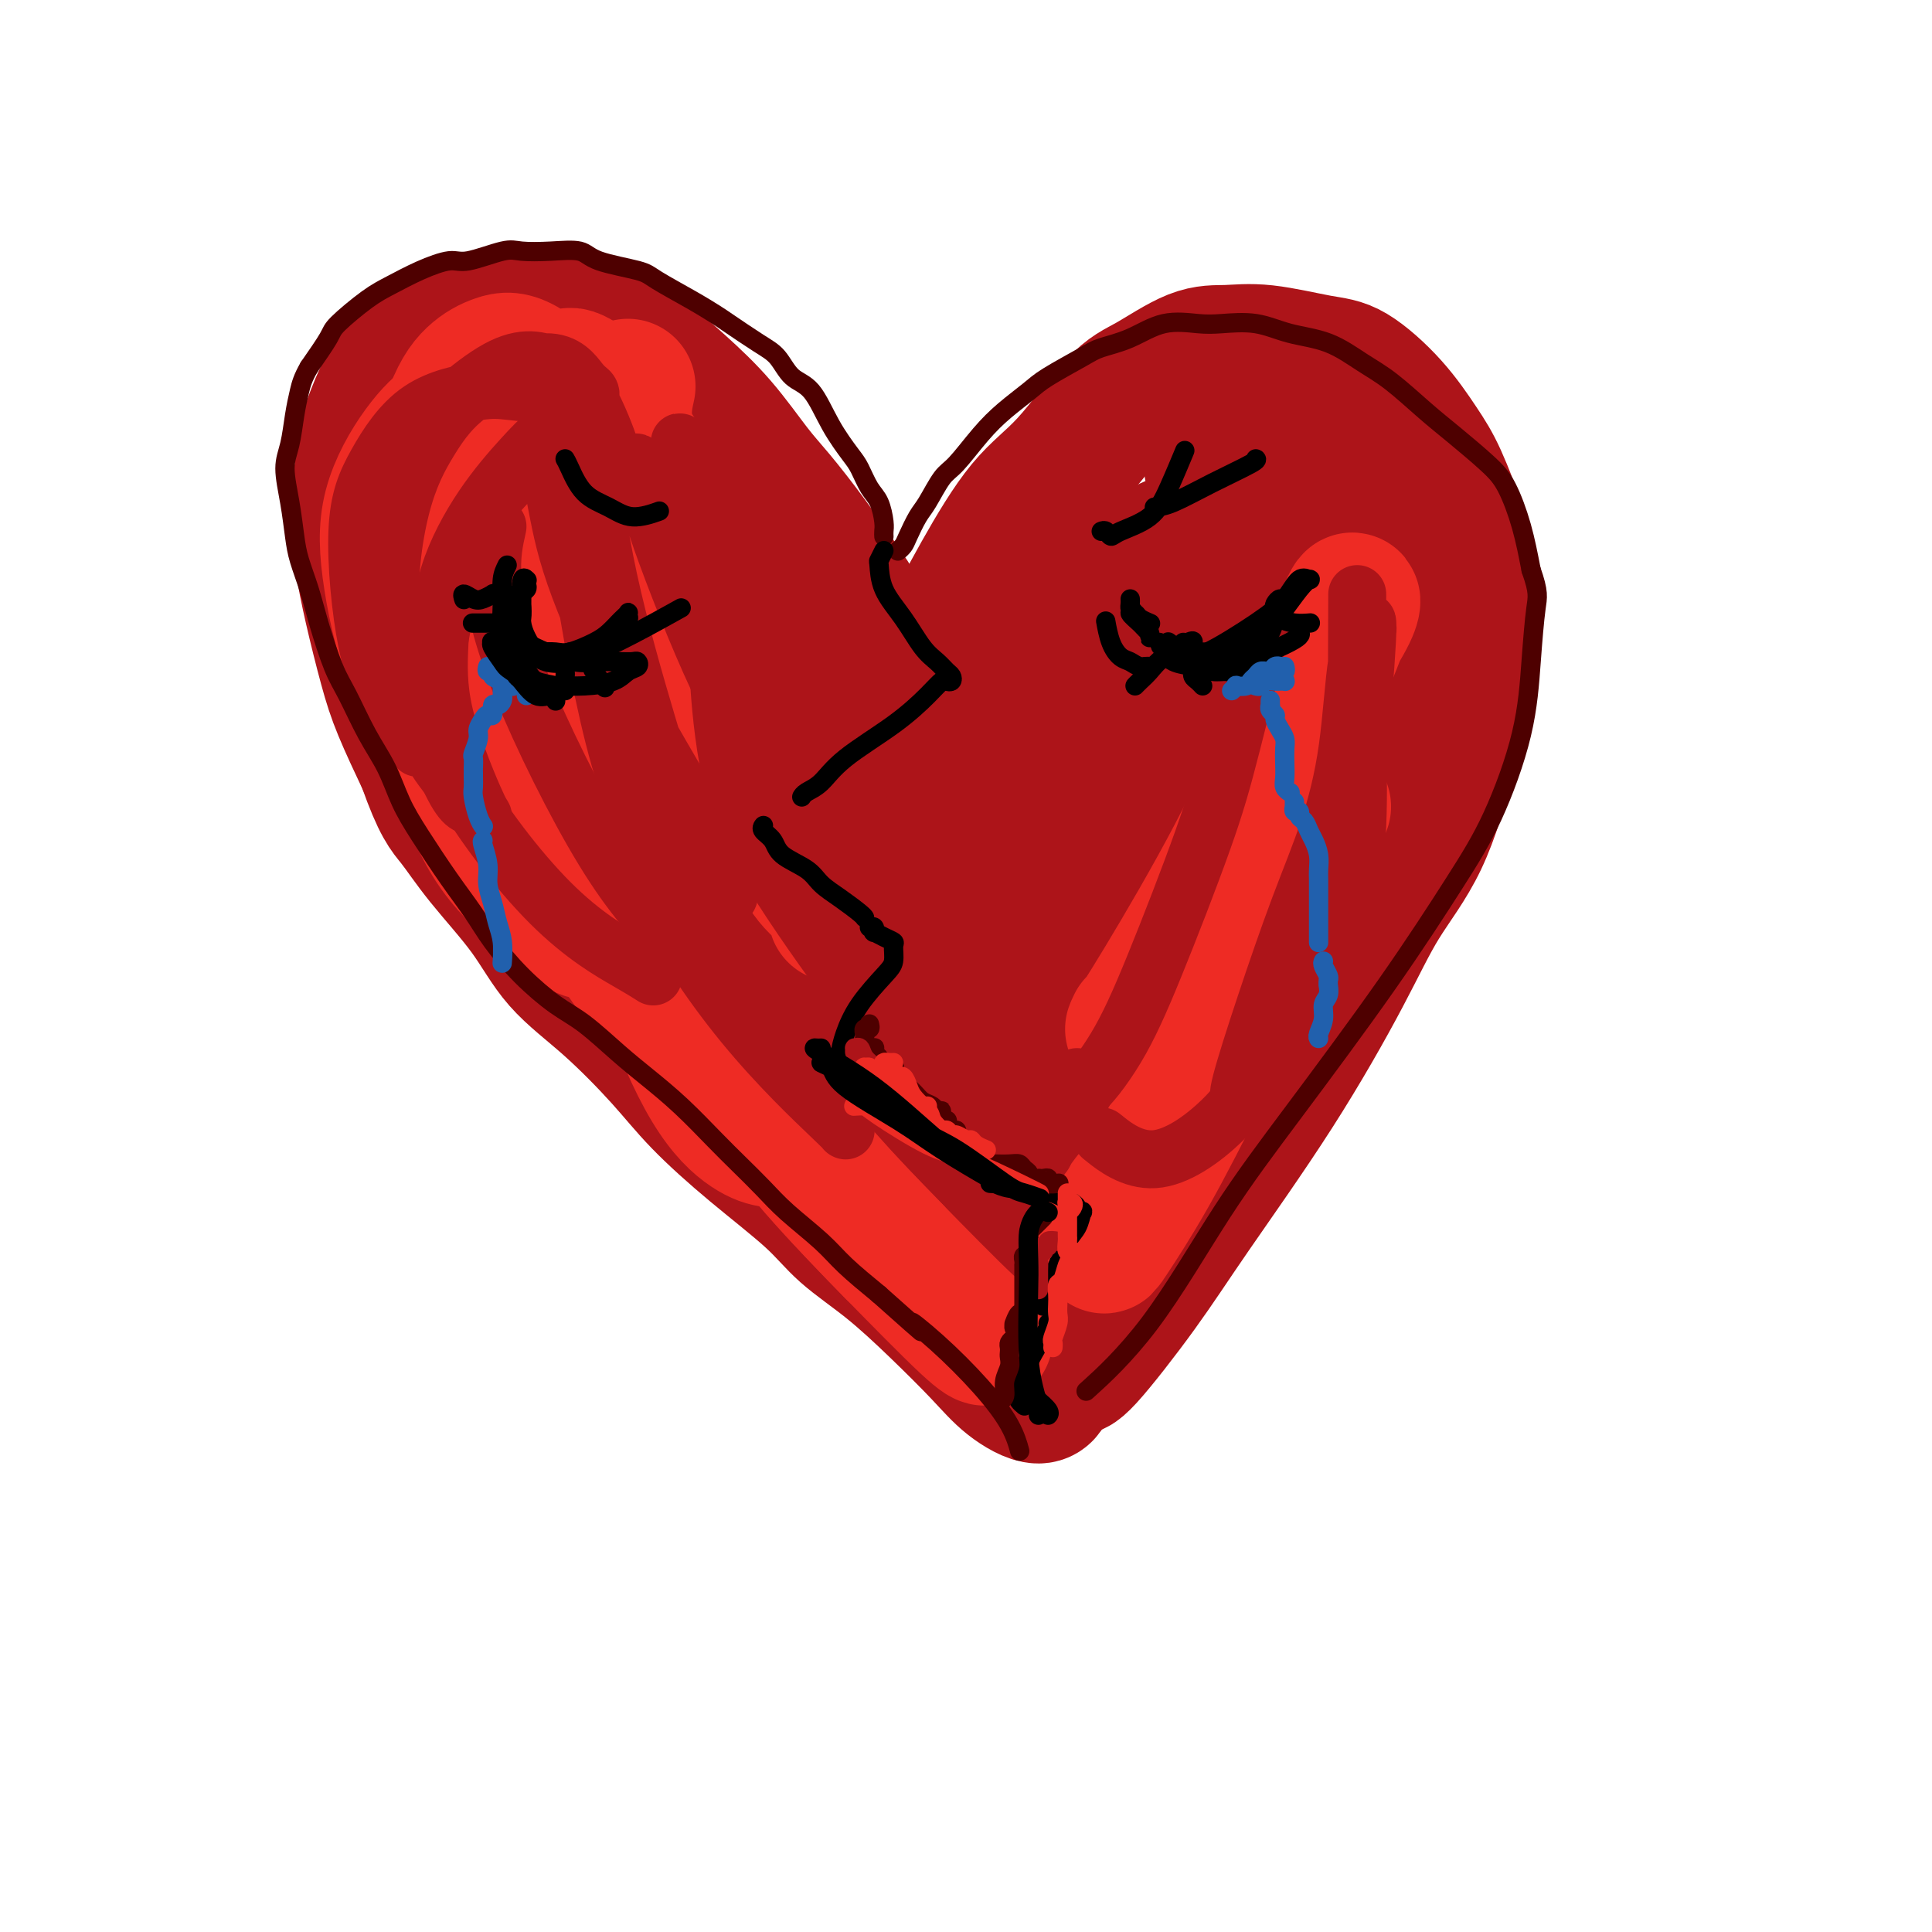 <svg viewBox='0 0 400 400' version='1.1' xmlns='http://www.w3.org/2000/svg' xmlns:xlink='http://www.w3.org/1999/xlink'><g fill='none' stroke='#AD1419' stroke-width='4' stroke-linecap='round' stroke-linejoin='round'><path d='M136,198c-0.517,0.015 -1.033,0.029 -2,-1c-0.967,-1.029 -2.384,-3.102 -5,-7c-2.616,-3.898 -6.429,-9.622 -9,-16c-2.571,-6.378 -3.899,-13.411 -5,-17c-1.101,-3.589 -1.976,-3.733 -2,-5c-0.024,-1.267 0.801,-3.656 2,-5c1.199,-1.344 2.770,-1.642 6,0c3.230,1.642 8.119,5.225 12,9c3.881,3.775 6.753,7.744 12,14c5.247,6.256 12.870,14.801 19,22c6.130,7.199 10.766,13.054 13,16c2.234,2.946 2.067,2.985 2,3c-0.067,0.015 -0.033,0.008 0,0'/><path d='M181,219c-3.455,-0.142 -6.910,-0.284 -13,-3c-6.090,-2.716 -14.816,-8.006 -21,-12c-6.184,-3.994 -9.826,-6.691 -15,-12c-5.174,-5.309 -11.881,-13.229 -16,-20c-4.119,-6.771 -5.650,-12.393 -7,-17c-1.350,-4.607 -2.518,-8.199 -3,-11c-0.482,-2.801 -0.276,-4.811 0,-7c0.276,-2.189 0.623,-4.557 2,-5c1.377,-0.443 3.785,1.039 7,3c3.215,1.961 7.236,4.402 13,11c5.764,6.598 13.271,17.355 19,25c5.729,7.645 9.680,12.178 14,18c4.320,5.822 9.009,12.932 11,17c1.991,4.068 1.284,5.095 1,6c-0.284,0.905 -0.147,1.687 -1,3c-0.853,1.313 -2.698,3.157 -8,2c-5.302,-1.157 -14.062,-5.316 -20,-9c-5.938,-3.684 -9.056,-6.895 -11,-9c-1.944,-2.105 -2.716,-3.105 -3,-4c-0.284,-0.895 -0.081,-1.684 0,-2c0.081,-0.316 0.041,-0.158 0,0'/></g>
<g fill='none' stroke='#AD1419' stroke-width='28' stroke-linecap='round' stroke-linejoin='round'><path d='M151,186c-0.674,-0.021 -1.348,-0.043 -2,0c-0.652,0.043 -1.282,0.150 -4,-2c-2.718,-2.150 -7.523,-6.558 -11,-10c-3.477,-3.442 -5.625,-5.918 -9,-11c-3.375,-5.082 -7.978,-12.772 -10,-18c-2.022,-5.228 -1.463,-7.996 -2,-10c-0.537,-2.004 -2.171,-3.244 0,-2c2.171,1.244 8.147,4.972 13,9c4.853,4.028 8.582,8.357 14,15c5.418,6.643 12.526,15.601 19,23c6.474,7.399 12.313,13.241 16,17c3.687,3.759 5.223,5.437 6,7c0.777,1.563 0.796,3.010 1,4c0.204,0.990 0.592,1.522 -1,2c-1.592,0.478 -5.163,0.902 -9,0c-3.837,-0.902 -7.940,-3.131 -13,-7c-5.060,-3.869 -11.077,-9.377 -17,-17c-5.923,-7.623 -11.752,-17.361 -16,-25c-4.248,-7.639 -6.913,-13.180 -9,-18c-2.087,-4.820 -3.594,-8.918 -4,-11c-0.406,-2.082 0.288,-2.149 0,-3c-0.288,-0.851 -1.559,-2.487 2,0c3.559,2.487 11.949,9.096 18,15c6.051,5.904 9.765,11.104 16,19c6.235,7.896 14.993,18.487 21,26c6.007,7.513 9.264,11.946 11,15c1.736,3.054 1.951,4.727 2,6c0.049,1.273 -0.069,2.145 0,3c0.069,0.855 0.326,1.692 -3,1c-3.326,-0.692 -10.236,-2.912 -16,-6c-5.764,-3.088 -10.382,-7.044 -15,-11'/><path d='M149,197c-6.320,-5.495 -14.621,-13.731 -21,-22c-6.379,-8.269 -10.838,-16.570 -14,-23c-3.162,-6.430 -5.027,-10.988 -6,-15c-0.973,-4.012 -1.054,-7.478 -1,-10c0.054,-2.522 0.243,-4.100 1,-6c0.757,-1.900 2.083,-4.122 7,-1c4.917,3.122 13.426,11.586 21,19c7.574,7.414 14.215,13.777 21,20c6.785,6.223 13.716,12.307 20,19c6.284,6.693 11.923,13.994 15,18c3.077,4.006 3.593,4.717 4,6c0.407,1.283 0.705,3.138 0,5c-0.705,1.862 -2.411,3.730 -4,5c-1.589,1.270 -3.059,1.941 -9,0c-5.941,-1.941 -16.351,-6.493 -23,-10c-6.649,-3.507 -9.537,-5.968 -14,-11c-4.463,-5.032 -10.499,-12.635 -15,-20c-4.501,-7.365 -7.465,-14.493 -10,-23c-2.535,-8.507 -4.640,-18.395 -6,-24c-1.360,-5.605 -1.974,-6.928 -2,-8c-0.026,-1.072 0.538,-1.894 2,-2c1.462,-0.106 3.824,0.502 8,4c4.176,3.498 10.166,9.885 15,15c4.834,5.115 8.511,8.958 15,16c6.489,7.042 15.791,17.284 22,24c6.209,6.716 9.327,9.907 12,14c2.673,4.093 4.901,9.088 6,12c1.099,2.912 1.068,3.739 1,5c-0.068,1.261 -0.172,2.955 -2,4c-1.828,1.045 -5.379,1.441 -10,0c-4.621,-1.441 -10.310,-4.721 -16,-8'/><path d='M166,200c-6.903,-5.060 -16.162,-13.709 -23,-21c-6.838,-7.291 -11.255,-13.224 -16,-21c-4.745,-7.776 -9.819,-17.395 -12,-23c-2.181,-5.605 -1.468,-7.195 -1,-9c0.468,-1.805 0.692,-3.823 3,-5c2.308,-1.177 6.699,-1.513 11,0c4.301,1.513 8.510,4.874 16,12c7.490,7.126 18.261,18.017 26,26c7.739,7.983 12.446,13.056 17,19c4.554,5.944 8.955,12.757 11,17c2.045,4.243 1.735,5.916 2,7c0.265,1.084 1.105,1.578 0,2c-1.105,0.422 -4.154,0.771 -8,0c-3.846,-0.771 -8.488,-2.663 -15,-7c-6.512,-4.337 -14.893,-11.118 -22,-19c-7.107,-7.882 -12.940,-16.865 -17,-24c-4.060,-7.135 -6.347,-12.423 -8,-18c-1.653,-5.577 -2.674,-11.444 -3,-15c-0.326,-3.556 0.042,-4.800 1,-7c0.958,-2.200 2.507,-5.355 4,-7c1.493,-1.645 2.932,-1.781 7,2c4.068,3.781 10.765,11.478 19,21c8.235,9.522 18.007,20.869 25,29c6.993,8.131 11.208,13.047 15,19c3.792,5.953 7.160,12.943 9,17c1.840,4.057 2.150,5.181 2,7c-0.150,1.819 -0.761,4.333 -2,6c-1.239,1.667 -3.105,2.488 -7,2c-3.895,-0.488 -9.818,-2.285 -17,-7c-7.182,-4.715 -15.623,-12.347 -22,-19c-6.377,-6.653 -10.688,-12.326 -15,-18'/><path d='M146,166c-8.753,-10.683 -12.135,-18.890 -15,-26c-2.865,-7.110 -5.213,-13.123 -7,-18c-1.787,-4.877 -3.013,-8.618 -3,-11c0.013,-2.382 1.264,-3.405 3,-4c1.736,-0.595 3.957,-0.764 10,4c6.043,4.764 15.909,14.459 24,22c8.091,7.541 14.409,12.926 21,20c6.591,7.074 13.455,15.837 17,22c3.545,6.163 3.770,9.726 4,12c0.230,2.274 0.466,3.258 0,5c-0.466,1.742 -1.635,4.243 -6,5c-4.365,0.757 -11.926,-0.231 -19,-3c-7.074,-2.769 -13.661,-7.321 -20,-12c-6.339,-4.679 -12.430,-9.487 -19,-16c-6.570,-6.513 -13.621,-14.730 -18,-22c-4.379,-7.270 -6.087,-13.591 -7,-18c-0.913,-4.409 -1.031,-6.904 -1,-10c0.031,-3.096 0.210,-6.792 3,-8c2.790,-1.208 8.192,0.073 13,3c4.808,2.927 9.021,7.500 15,14c5.979,6.500 13.722,14.928 19,21c5.278,6.072 8.091,9.790 10,13c1.909,3.210 2.915,5.914 3,8c0.085,2.086 -0.751,3.556 -1,5c-0.249,1.444 0.089,2.863 -4,2c-4.089,-0.863 -12.603,-4.008 -18,-7c-5.397,-2.992 -7.675,-5.832 -12,-12c-4.325,-6.168 -10.695,-15.664 -14,-21c-3.305,-5.336 -3.544,-6.514 -4,-8c-0.456,-1.486 -1.130,-3.282 1,-1c2.130,2.282 7.065,8.641 12,15'/><path d='M133,140c4.244,5.511 8.356,12.289 10,15c1.644,2.711 0.822,1.356 0,0'/><path d='M200,167c0.345,-0.750 0.690,-1.500 2,-5c1.310,-3.500 3.585,-9.752 6,-14c2.415,-4.248 4.969,-6.494 7,-9c2.031,-2.506 3.539,-5.274 6,-8c2.461,-2.726 5.876,-5.412 9,-8c3.124,-2.588 5.958,-5.079 8,-7c2.042,-1.921 3.291,-3.271 6,-4c2.709,-0.729 6.877,-0.838 9,-1c2.123,-0.162 2.199,-0.378 4,0c1.801,0.378 5.325,1.351 7,3c1.675,1.649 1.499,3.975 2,6c0.501,2.025 1.677,3.748 2,7c0.323,3.252 -0.209,8.033 -1,12c-0.791,3.967 -1.843,7.121 -4,12c-2.157,4.879 -5.419,11.482 -8,16c-2.581,4.518 -4.481,6.952 -7,11c-2.519,4.048 -5.659,9.709 -10,15c-4.341,5.291 -9.885,10.212 -14,14c-4.115,3.788 -6.802,6.443 -9,8c-2.198,1.557 -3.909,2.015 -5,2c-1.091,-0.015 -1.563,-0.504 -2,-2c-0.437,-1.496 -0.839,-3.999 -1,-5c-0.161,-1.001 -0.080,-0.501 0,0'/><path d='M243,132c0.278,-0.714 0.556,-1.428 0,-1c-0.556,0.428 -1.946,1.999 -4,5c-2.054,3.001 -4.773,7.433 -8,12c-3.227,4.567 -6.963,9.269 -12,17c-5.037,7.731 -11.375,18.493 -16,26c-4.625,7.507 -7.539,11.761 -9,14c-1.461,2.239 -1.470,2.465 0,1c1.470,-1.465 4.421,-4.621 8,-9c3.579,-4.379 7.788,-9.979 13,-17c5.212,-7.021 11.428,-15.461 17,-23c5.572,-7.539 10.499,-14.177 13,-18c2.501,-3.823 2.575,-4.832 2,-4c-0.575,0.832 -1.798,3.505 -4,7c-2.202,3.495 -5.383,7.813 -11,15c-5.617,7.187 -13.670,17.244 -19,25c-5.330,7.756 -7.937,13.213 -10,17c-2.063,3.787 -3.581,5.905 -3,5c0.581,-0.905 3.263,-4.832 7,-9c3.737,-4.168 8.531,-8.576 14,-15c5.469,-6.424 11.614,-14.865 16,-21c4.386,-6.135 7.015,-9.965 9,-13c1.985,-3.035 3.327,-5.275 2,-4c-1.327,1.275 -5.321,6.066 -9,11c-3.679,4.934 -7.042,10.012 -13,18c-5.958,7.988 -14.511,18.886 -20,26c-5.489,7.114 -7.913,10.445 -9,13c-1.087,2.555 -0.838,4.334 -1,5c-0.162,0.666 -0.734,0.220 1,-1c1.734,-1.220 5.775,-3.213 9,-6c3.225,-2.787 5.636,-6.368 7,-8c1.364,-1.632 1.682,-1.316 2,-1'/><path d='M215,199c3.065,-2.819 1.227,-1.866 -1,0c-2.227,1.866 -4.844,4.644 -7,7c-2.156,2.356 -3.850,4.288 -5,5c-1.150,0.712 -1.757,0.203 -2,0c-0.243,-0.203 -0.121,-0.102 0,0'/><path d='M188,182c0.425,-0.359 0.850,-0.719 1,-2c0.150,-1.281 0.026,-3.484 0,-5c-0.026,-1.516 0.047,-2.344 0,-5c-0.047,-2.656 -0.215,-7.139 -1,-11c-0.785,-3.861 -2.188,-7.099 -3,-10c-0.812,-2.901 -1.031,-5.465 -2,-9c-0.969,-3.535 -2.686,-8.041 -4,-11c-1.314,-2.959 -2.225,-4.372 -4,-7c-1.775,-2.628 -4.415,-6.473 -7,-10c-2.585,-3.527 -5.113,-6.737 -7,-9c-1.887,-2.263 -3.131,-3.581 -5,-6c-1.869,-2.419 -4.363,-5.941 -7,-9c-2.637,-3.059 -5.416,-5.657 -8,-8c-2.584,-2.343 -4.973,-4.432 -7,-6c-2.027,-1.568 -3.690,-2.615 -6,-4c-2.310,-1.385 -5.266,-3.106 -8,-4c-2.734,-0.894 -5.247,-0.959 -7,-1c-1.753,-0.041 -2.745,-0.058 -5,0c-2.255,0.058 -5.772,0.192 -9,1c-3.228,0.808 -6.168,2.290 -8,3c-1.832,0.710 -2.556,0.647 -4,2c-1.444,1.353 -3.607,4.122 -5,6c-1.393,1.878 -2.017,2.866 -3,5c-0.983,2.134 -2.325,5.415 -3,8c-0.675,2.585 -0.683,4.475 -1,7c-0.317,2.525 -0.943,5.685 -1,9c-0.057,3.315 0.454,6.783 1,10c0.546,3.217 1.126,6.182 2,10c0.874,3.818 2.043,8.490 3,12c0.957,3.510 1.702,5.860 3,9c1.298,3.140 3.149,7.070 5,11'/><path d='M88,158c3.131,8.873 4.457,10.055 6,12c1.543,1.945 3.303,4.653 6,8c2.697,3.347 6.331,7.332 9,11c2.669,3.668 4.374,7.019 7,10c2.626,2.981 6.172,5.594 10,9c3.828,3.406 7.938,7.606 11,11c3.062,3.394 5.077,5.983 8,9c2.923,3.017 6.753,6.463 11,10c4.247,3.537 8.911,7.165 12,10c3.089,2.835 4.603,4.876 7,7c2.397,2.124 5.678,4.330 9,7c3.322,2.670 6.683,5.804 10,9c3.317,3.196 6.588,6.453 9,9c2.412,2.547 3.966,4.384 6,6c2.034,1.616 4.548,3.012 6,3c1.452,-0.012 1.844,-1.432 2,-2c0.156,-0.568 0.078,-0.284 0,0'/><path d='M194,142c-0.073,0.159 -0.145,0.318 0,-1c0.145,-1.318 0.509,-4.114 2,-8c1.491,-3.886 4.110,-8.862 7,-14c2.890,-5.138 6.053,-10.438 9,-14c2.947,-3.562 5.679,-5.385 9,-9c3.321,-3.615 7.232,-9.023 10,-12c2.768,-2.977 4.392,-3.523 7,-5c2.608,-1.477 6.199,-3.886 9,-5c2.801,-1.114 4.810,-0.934 7,-1c2.190,-0.066 4.560,-0.378 8,0c3.440,0.378 7.949,1.446 11,2c3.051,0.554 4.645,0.595 7,2c2.355,1.405 5.471,4.175 8,7c2.529,2.825 4.471,5.705 6,8c1.529,2.295 2.643,4.005 4,7c1.357,2.995 2.955,7.274 4,10c1.045,2.726 1.536,3.897 2,7c0.464,3.103 0.902,8.137 1,12c0.098,3.863 -0.144,6.554 -1,11c-0.856,4.446 -2.326,10.646 -4,17c-1.674,6.354 -3.551,12.862 -6,18c-2.449,5.138 -5.471,8.907 -8,13c-2.529,4.093 -4.565,8.509 -8,15c-3.435,6.491 -8.269,15.056 -14,24c-5.731,8.944 -12.359,18.267 -17,25c-4.641,6.733 -7.296,10.877 -11,16c-3.704,5.123 -8.459,11.225 -11,14c-2.541,2.775 -2.869,2.221 -3,2c-0.131,-0.221 -0.066,-0.111 0,0'/><path d='M187,227c-0.149,-0.202 -0.297,-0.404 0,2c0.297,2.404 1.040,7.414 2,11c0.960,3.586 2.138,5.748 3,7c0.862,1.252 1.410,1.594 2,2c0.590,0.406 1.224,0.876 2,0c0.776,-0.876 1.694,-3.100 2,-5c0.306,-1.900 -0.000,-3.478 -2,-8c-2.000,-4.522 -5.694,-11.989 -8,-16c-2.306,-4.011 -3.225,-4.568 -5,-5c-1.775,-0.432 -4.406,-0.740 -6,-1c-1.594,-0.260 -2.151,-0.470 -3,0c-0.849,0.470 -1.991,1.622 -2,4c-0.009,2.378 1.113,5.982 3,9c1.887,3.018 4.538,5.448 8,8c3.462,2.552 7.737,5.225 11,7c3.263,1.775 5.516,2.651 8,3c2.484,0.349 5.198,0.170 8,-1c2.802,-1.170 5.692,-3.333 7,-5c1.308,-1.667 1.034,-2.840 1,-4c-0.034,-1.160 0.174,-2.308 0,-2c-0.174,0.308 -0.728,2.072 -2,5c-1.272,2.928 -3.263,7.019 -5,11c-1.737,3.981 -3.222,7.852 -4,10c-0.778,2.148 -0.850,2.574 -1,3c-0.150,0.426 -0.376,0.852 1,0c1.376,-0.852 4.356,-2.981 8,-7c3.644,-4.019 7.952,-9.928 12,-16c4.048,-6.072 7.838,-12.308 10,-16c2.162,-3.692 2.698,-4.840 3,-6c0.302,-1.160 0.372,-2.331 0,-2c-0.372,0.331 -1.186,2.166 -2,4'/><path d='M238,219c-2.419,3.630 -7.465,11.706 -11,17c-3.535,5.294 -5.557,7.808 -7,10c-1.443,2.192 -2.307,4.062 -3,5c-0.693,0.938 -1.214,0.944 0,-1c1.214,-1.944 4.163,-5.838 8,-12c3.837,-6.162 8.563,-14.593 12,-21c3.437,-6.407 5.587,-10.792 9,-17c3.413,-6.208 8.089,-14.240 12,-22c3.911,-7.760 7.057,-15.246 9,-21c1.943,-5.754 2.682,-9.774 4,-15c1.318,-5.226 3.213,-11.658 4,-16c0.787,-4.342 0.464,-6.596 0,-10c-0.464,-3.404 -1.070,-7.959 -2,-11c-0.930,-3.041 -2.183,-4.570 -4,-6c-1.817,-1.430 -4.199,-2.763 -7,-3c-2.801,-0.237 -6.021,0.623 -8,1c-1.979,0.377 -2.716,0.272 -3,0c-0.284,-0.272 -0.113,-0.710 0,-1c0.113,-0.290 0.169,-0.432 2,-1c1.831,-0.568 5.436,-1.564 8,-2c2.564,-0.436 4.086,-0.314 7,1c2.914,1.314 7.220,3.820 9,7c1.780,3.180 1.034,7.034 0,12c-1.034,4.966 -2.354,11.043 -4,15c-1.646,3.957 -3.616,5.793 -5,7c-1.384,1.207 -2.180,1.787 -3,2c-0.820,0.213 -1.663,0.061 -2,0c-0.337,-0.061 -0.169,-0.030 0,0'/><path d='M130,87c-1.142,-0.988 -2.284,-1.976 -3,-3c-0.716,-1.024 -1.005,-2.085 -4,-2c-2.995,0.085 -8.694,1.316 -13,3c-4.306,1.684 -7.218,3.822 -10,7c-2.782,3.178 -5.433,7.395 -7,11c-1.567,3.605 -2.052,6.599 -2,11c0.052,4.401 0.639,10.211 2,14c1.361,3.789 3.497,5.558 5,7c1.503,1.442 2.373,2.557 5,0c2.627,-2.557 7.010,-8.786 9,-13c1.990,-4.214 1.585,-6.413 1,-10c-0.585,-3.587 -1.351,-8.561 -2,-11c-0.649,-2.439 -1.182,-2.344 -3,-2c-1.818,0.344 -4.920,0.938 -7,6c-2.080,5.062 -3.137,14.594 -3,21c0.137,6.406 1.468,9.688 2,11c0.532,1.312 0.266,0.656 0,0'/><path d='M288,112c-0.033,1.253 -0.067,2.505 0,6c0.067,3.495 0.233,9.232 0,17c-0.233,7.768 -0.867,17.567 -3,27c-2.133,9.433 -5.767,18.501 -10,25c-4.233,6.499 -9.067,10.428 -11,12c-1.933,1.572 -0.967,0.786 0,0'/></g>
<g fill='none' stroke='#EE2B24' stroke-width='28' stroke-linecap='round' stroke-linejoin='round'><path d='M114,93c-0.512,-0.036 -1.023,-0.072 -1,-1c0.023,-0.928 0.582,-2.748 0,-4c-0.582,-1.252 -2.304,-1.936 -3,-3c-0.696,-1.064 -0.364,-2.507 -2,1c-1.636,3.507 -5.239,11.963 -7,19c-1.761,7.037 -1.679,12.653 -1,20c0.679,7.347 1.955,16.423 4,23c2.045,6.577 4.858,10.655 8,14c3.142,3.345 6.612,5.956 8,7c1.388,1.044 0.694,0.522 0,0'/><path d='M126,161c-0.787,-1.129 -1.573,-2.257 -4,-4c-2.427,-1.743 -6.493,-4.100 -9,-6c-2.507,-1.900 -3.454,-3.342 -5,-6c-1.546,-2.658 -3.691,-6.533 -5,-10c-1.309,-3.467 -1.783,-6.528 -2,-11c-0.217,-4.472 -0.177,-10.355 0,-15c0.177,-4.645 0.493,-8.052 1,-10c0.507,-1.948 1.207,-2.438 2,-3c0.793,-0.562 1.679,-1.197 2,-2c0.321,-0.803 0.076,-1.774 0,-2c-0.076,-0.226 0.017,0.294 0,0c-0.017,-0.294 -0.143,-1.402 -2,0c-1.857,1.402 -5.443,5.315 -8,11c-2.557,5.685 -4.084,13.141 -5,19c-0.916,5.859 -1.219,10.120 0,18c1.219,7.880 3.961,19.379 7,27c3.039,7.621 6.374,11.365 10,15c3.626,3.635 7.542,7.161 10,9c2.458,1.839 3.458,1.991 4,2c0.542,0.009 0.628,-0.123 1,0c0.372,0.123 1.032,0.503 -1,-1c-2.032,-1.503 -6.756,-4.888 -11,-10c-4.244,-5.112 -8.008,-11.951 -11,-17c-2.992,-5.049 -5.213,-8.309 -7,-13c-1.787,-4.691 -3.142,-10.813 -4,-17c-0.858,-6.187 -1.221,-12.439 -1,-17c0.221,-4.561 1.026,-7.432 2,-11c0.974,-3.568 2.117,-7.833 3,-11c0.883,-3.167 1.507,-5.237 2,-7c0.493,-1.763 0.855,-3.218 1,-4c0.145,-0.782 0.072,-0.891 0,-1'/><path d='M96,84c1.347,-5.097 0.715,-0.840 0,1c-0.715,1.840 -1.514,1.262 -3,2c-1.486,0.738 -3.660,2.791 -6,6c-2.340,3.209 -4.848,7.575 -6,12c-1.152,4.425 -0.950,8.909 0,15c0.950,6.091 2.647,13.790 6,21c3.353,7.210 8.363,13.933 12,18c3.637,4.067 5.902,5.480 7,6c1.098,0.520 1.028,0.149 1,0c-0.028,-0.149 -0.014,-0.074 0,0'/><path d='M111,169c0.297,0.372 0.595,0.744 -1,0c-1.595,-0.744 -5.082,-2.605 -8,-6c-2.918,-3.395 -5.268,-8.323 -7,-13c-1.732,-4.677 -2.845,-9.102 -4,-16c-1.155,-6.898 -2.352,-16.268 -2,-25c0.352,-8.732 2.253,-16.825 4,-22c1.747,-5.175 3.340,-7.433 5,-9c1.660,-1.567 3.387,-2.445 5,-3c1.613,-0.555 3.111,-0.789 6,1c2.889,1.789 7.169,5.601 10,10c2.831,4.399 4.213,9.383 5,13c0.787,3.617 0.980,5.865 1,8c0.020,2.135 -0.131,4.156 -1,4c-0.869,-0.156 -2.454,-2.490 -4,-6c-1.546,-3.510 -3.051,-8.197 -4,-12c-0.949,-3.803 -1.341,-6.722 -1,-9c0.341,-2.278 1.415,-3.915 2,-5c0.585,-1.085 0.683,-1.617 2,-1c1.317,0.617 3.854,2.385 6,5c2.146,2.615 3.900,6.079 5,8c1.100,1.921 1.546,2.299 2,3c0.454,0.701 0.918,1.726 1,2c0.082,0.274 -0.216,-0.201 -1,-1c-0.784,-0.799 -2.054,-1.920 -5,-4c-2.946,-2.080 -7.567,-5.119 -10,-7c-2.433,-1.881 -2.679,-2.604 -5,0c-2.321,2.604 -6.719,8.535 -9,14c-2.281,5.465 -2.447,10.465 -2,18c0.447,7.535 1.505,17.606 4,28c2.495,10.394 6.427,21.113 10,29c3.573,7.887 6.786,12.944 10,18'/><path d='M125,191c5.345,10.429 8.708,13.000 11,15c2.292,2.000 3.512,3.429 4,4c0.488,0.571 0.244,0.286 0,0'/><path d='M135,175c-0.191,-0.710 -0.382,-1.421 -1,-2c-0.618,-0.579 -1.664,-1.028 -2,0c-0.336,1.028 0.037,3.533 1,9c0.963,5.467 2.514,13.896 5,22c2.486,8.104 5.906,15.884 9,21c3.094,5.116 5.860,7.567 8,9c2.140,1.433 3.653,1.847 5,2c1.347,0.153 2.528,0.044 3,0c0.472,-0.044 0.236,-0.022 0,0'/><path d='M128,184c-0.906,-0.476 -1.813,-0.952 0,3c1.813,3.952 6.345,12.331 10,18c3.655,5.669 6.433,8.629 12,15c5.567,6.371 13.922,16.152 20,23c6.078,6.848 9.877,10.763 15,16c5.123,5.237 11.569,11.795 15,15c3.431,3.205 3.847,3.055 4,3c0.153,-0.055 0.044,-0.016 0,0c-0.044,0.016 -0.022,0.008 0,0'/><path d='M185,259c-5.645,-5.794 -11.290,-11.589 -16,-17c-4.710,-5.411 -8.487,-10.440 -14,-19c-5.513,-8.560 -12.764,-20.652 -19,-34c-6.236,-13.348 -11.457,-27.954 -15,-39c-3.543,-11.046 -5.409,-18.533 -6,-26c-0.591,-7.467 0.092,-14.914 0,-19c-0.092,-4.086 -0.958,-4.811 0,-4c0.958,0.811 3.739,3.159 6,7c2.261,3.841 4.003,9.176 7,17c2.997,7.824 7.248,18.138 10,25c2.752,6.862 4.004,10.273 5,12c0.996,1.727 1.736,1.769 2,1c0.264,-0.769 0.054,-2.348 0,-4c-0.054,-1.652 0.049,-3.376 0,-5c-0.049,-1.624 -0.252,-3.149 2,-1c2.252,2.149 6.957,7.970 10,12c3.043,4.030 4.423,6.268 6,9c1.577,2.732 3.351,5.959 5,8c1.649,2.041 3.175,2.896 4,4c0.825,1.104 0.950,2.458 1,3c0.050,0.542 0.025,0.271 0,0'/><path d='M130,80c-0.648,2.906 -1.295,5.812 0,12c1.295,6.188 4.533,15.658 7,23c2.467,7.342 4.164,12.556 6,17c1.836,4.444 3.812,8.119 5,10c1.188,1.881 1.589,1.968 2,2c0.411,0.032 0.832,0.009 1,0c0.168,-0.009 0.084,-0.005 0,0'/><path d='M235,212c-0.553,1.150 -1.106,2.301 1,-1c2.106,-3.301 6.869,-11.052 12,-20c5.131,-8.948 10.628,-19.093 14,-27c3.372,-7.907 4.618,-13.577 7,-19c2.382,-5.423 5.899,-10.600 8,-14c2.101,-3.400 2.784,-5.023 3,-6c0.216,-0.977 -0.036,-1.308 -1,1c-0.964,2.308 -2.641,7.255 -6,15c-3.359,7.745 -8.401,18.287 -13,28c-4.599,9.713 -8.757,18.597 -11,24c-2.243,5.403 -2.572,7.324 -3,9c-0.428,1.676 -0.954,3.107 -1,4c-0.046,0.893 0.390,1.250 1,2c0.610,0.750 1.395,1.894 3,1c1.605,-0.894 4.030,-3.827 5,-5c0.970,-1.173 0.485,-0.587 0,0'/><path d='M274,167c-0.034,-0.352 -0.069,-0.704 -1,2c-0.931,2.704 -2.760,8.463 -7,18c-4.240,9.537 -10.892,22.851 -16,33c-5.108,10.149 -8.671,17.132 -12,23c-3.329,5.868 -6.422,10.619 -8,13c-1.578,2.381 -1.639,2.391 -1,1c0.639,-1.391 1.980,-4.182 3,-6c1.020,-1.818 1.720,-2.662 2,-3c0.280,-0.338 0.140,-0.169 0,0'/></g>
<g fill='none' stroke='#AD1419' stroke-width='12' stroke-linecap='round' stroke-linejoin='round'><path d='M121,90c0.172,0.595 0.344,1.191 1,6c0.656,4.809 1.798,13.833 4,24c2.202,10.167 5.466,21.479 8,30c2.534,8.521 4.337,14.252 7,20c2.663,5.748 6.185,11.515 8,14c1.815,2.485 1.924,1.689 2,1c0.076,-0.689 0.121,-1.273 -1,-4c-1.121,-2.727 -3.406,-7.599 -7,-14c-3.594,-6.401 -8.496,-14.331 -13,-23c-4.504,-8.669 -8.609,-18.077 -11,-25c-2.391,-6.923 -3.069,-11.360 -4,-16c-0.931,-4.640 -2.117,-9.482 -2,-13c0.117,-3.518 1.536,-5.713 2,-7c0.464,-1.287 -0.029,-1.665 0,-2c0.029,-0.335 0.579,-0.627 1,-1c0.421,-0.373 0.715,-0.826 1,3c0.285,3.826 0.563,11.931 2,24c1.437,12.069 4.034,28.104 7,41c2.966,12.896 6.300,22.655 13,33c6.700,10.345 16.765,21.275 23,27c6.235,5.725 8.641,6.243 11,6c2.359,-0.243 4.672,-1.249 6,-2c1.328,-0.751 1.672,-1.248 1,-5c-0.672,-3.752 -2.360,-10.761 -6,-19c-3.640,-8.239 -9.231,-17.709 -14,-26c-4.769,-8.291 -8.715,-15.401 -13,-25c-4.285,-9.599 -8.908,-21.685 -11,-28c-2.092,-6.315 -1.654,-6.858 -2,-8c-0.346,-1.142 -1.478,-2.885 -2,-4c-0.522,-1.115 -0.435,-1.604 0,-1c0.435,0.604 1.217,2.302 2,4'/><path d='M134,100c1.205,2.741 3.218,8.092 7,17c3.782,8.908 9.332,21.373 16,33c6.668,11.627 14.453,22.415 19,28c4.547,5.585 5.857,5.968 7,7c1.143,1.032 2.119,2.713 1,-1c-1.119,-3.713 -4.331,-12.819 -7,-19c-2.669,-6.181 -4.793,-9.436 -9,-18c-4.207,-8.564 -10.496,-22.437 -15,-32c-4.504,-9.563 -7.222,-14.816 -9,-18c-1.778,-3.184 -2.616,-4.301 -3,-5c-0.384,-0.699 -0.314,-0.981 0,2c0.314,2.981 0.871,9.226 2,15c1.129,5.774 2.828,11.078 6,19c3.172,7.922 7.817,18.463 13,28c5.183,9.537 10.905,18.072 15,24c4.095,5.928 6.564,9.250 8,11c1.436,1.750 1.839,1.929 2,2c0.161,0.071 0.081,0.036 0,0'/><path d='M183,182c-5.166,-8.430 -10.331,-16.861 -16,-24c-5.669,-7.139 -11.840,-12.987 -15,-16c-3.160,-3.013 -3.309,-3.189 -3,1c0.309,4.189 1.077,12.745 3,20c1.923,7.255 5.002,13.208 10,21c4.998,7.792 11.914,17.422 17,24c5.086,6.578 8.343,10.103 14,15c5.657,4.897 13.715,11.164 18,14c4.285,2.836 4.796,2.239 5,2c0.204,-0.239 0.102,-0.119 0,0'/><path d='M223,223c-0.199,1.953 -0.398,3.906 1,3c1.398,-0.906 4.393,-4.671 7,-9c2.607,-4.329 4.826,-9.224 8,-17c3.174,-7.776 7.304,-18.435 10,-26c2.696,-7.565 3.956,-12.037 6,-20c2.044,-7.963 4.870,-19.418 6,-24c1.130,-4.582 0.565,-2.291 0,0'/><path d='M281,123c-0.042,9.524 -0.084,19.047 0,27c0.084,7.953 0.294,14.335 0,21c-0.294,6.665 -1.090,13.611 -3,22c-1.910,8.389 -4.932,18.220 -7,24c-2.068,5.780 -3.182,7.509 -5,9c-1.818,1.491 -4.340,2.744 -6,3c-1.660,0.256 -2.458,-0.486 -3,-1c-0.542,-0.514 -0.829,-0.801 0,-4c0.829,-3.199 2.774,-9.311 5,-16c2.226,-6.689 4.734,-13.956 7,-20c2.266,-6.044 4.292,-10.866 6,-16c1.708,-5.134 3.100,-10.581 4,-17c0.900,-6.419 1.308,-13.809 2,-18c0.692,-4.191 1.669,-5.181 2,-6c0.331,-0.819 0.017,-1.467 0,-2c-0.017,-0.533 0.264,-0.951 0,4c-0.264,4.951 -1.073,15.273 -2,23c-0.927,7.727 -1.973,12.861 -5,23c-3.027,10.139 -8.035,25.283 -12,35c-3.965,9.717 -6.888,14.007 -11,18c-4.112,3.993 -9.415,7.691 -14,8c-4.585,0.309 -8.453,-2.769 -10,-4c-1.547,-1.231 -0.774,-0.616 0,0'/><path d='M126,94c-0.118,-0.073 -0.236,-0.147 0,0c0.236,0.147 0.827,0.513 0,-2c-0.827,-2.513 -3.073,-7.906 -5,-11c-1.927,-3.094 -3.537,-3.889 -6,-5c-2.463,-1.111 -5.780,-2.538 -11,0c-5.220,2.538 -12.342,9.043 -17,14c-4.658,4.957 -6.853,8.368 -8,15c-1.147,6.632 -1.246,16.487 -1,23c0.246,6.513 0.836,9.684 2,13c1.164,3.316 2.902,6.776 4,9c1.098,2.224 1.556,3.211 2,4c0.444,0.789 0.874,1.378 0,0c-0.874,-1.378 -3.052,-4.725 -5,-8c-1.948,-3.275 -3.666,-6.478 -5,-13c-1.334,-6.522 -2.285,-16.361 -2,-23c0.285,-6.639 1.806,-10.076 4,-14c2.194,-3.924 5.063,-8.334 9,-11c3.937,-2.666 8.943,-3.589 12,-4c3.057,-0.411 4.165,-0.309 7,0c2.835,0.309 7.397,0.827 10,1c2.603,0.173 3.248,0.003 4,0c0.752,-0.003 1.610,0.162 2,0c0.390,-0.162 0.311,-0.649 0,-1c-0.311,-0.351 -0.855,-0.565 -2,-2c-1.145,-1.435 -2.890,-4.091 -7,-4c-4.110,0.091 -10.586,2.927 -15,6c-4.414,3.073 -6.766,6.381 -9,10c-2.234,3.619 -4.351,7.547 -6,14c-1.649,6.453 -2.828,15.430 -2,24c0.828,8.570 3.665,16.734 6,22c2.335,5.266 4.167,7.633 6,10'/><path d='M93,161c2.860,6.183 4.009,5.640 5,6c0.991,0.360 1.823,1.622 2,2c0.177,0.378 -0.301,-0.127 -2,-4c-1.699,-3.873 -4.619,-11.112 -6,-17c-1.381,-5.888 -1.223,-10.424 -1,-15c0.223,-4.576 0.512,-9.191 2,-14c1.488,-4.809 4.175,-9.811 7,-14c2.825,-4.189 5.788,-7.566 8,-10c2.212,-2.434 3.672,-3.924 5,-5c1.328,-1.076 2.522,-1.736 3,-2c0.478,-0.264 0.239,-0.132 0,0'/><path d='M118,88c0.035,0.105 0.069,0.210 -2,2c-2.069,1.790 -6.242,5.266 -10,9c-3.758,3.734 -7.100,7.728 -10,15c-2.900,7.272 -5.358,17.823 -6,26c-0.642,8.177 0.532,13.981 5,22c4.468,8.019 12.228,18.252 19,25c6.772,6.748 12.554,10.009 16,12c3.446,1.991 4.556,2.712 5,3c0.444,0.288 0.222,0.144 0,0'/><path d='M103,109c-0.685,3.057 -1.371,6.113 -1,11c0.371,4.887 1.798,11.603 6,22c4.202,10.397 11.178,24.474 17,34c5.822,9.526 10.488,14.502 15,19c4.512,4.498 8.869,8.519 11,10c2.131,1.481 2.038,0.423 2,0c-0.038,-0.423 -0.019,-0.212 0,0'/><path d='M143,171c-1.957,-2.683 -3.914,-5.367 -6,-7c-2.086,-1.633 -4.300,-2.217 -5,1c-0.700,3.217 0.113,10.235 4,19c3.887,8.765 10.846,19.277 18,28c7.154,8.723 14.503,15.656 18,19c3.497,3.344 3.142,3.098 3,3c-0.142,-0.098 -0.071,-0.049 0,0'/></g>
<g fill='none' stroke='#4E0000' stroke-width='4' stroke-linecap='round' stroke-linejoin='round'><path d='M186,114c-0.096,0.081 -0.193,0.162 0,0c0.193,-0.162 0.674,-0.568 1,-1c0.326,-0.432 0.497,-0.889 1,-2c0.503,-1.111 1.337,-2.877 2,-4c0.663,-1.123 1.155,-1.605 2,-3c0.845,-1.395 2.043,-3.704 3,-5c0.957,-1.296 1.673,-1.581 3,-3c1.327,-1.419 3.265,-3.973 5,-6c1.735,-2.027 3.266,-3.526 5,-5c1.734,-1.474 3.669,-2.921 5,-4c1.331,-1.079 2.058,-1.789 4,-3c1.942,-1.211 5.100,-2.923 7,-4c1.900,-1.077 2.543,-1.517 4,-2c1.457,-0.483 3.728,-1.007 6,-2c2.272,-0.993 4.544,-2.456 7,-3c2.456,-0.544 5.095,-0.170 7,0c1.905,0.170 3.075,0.135 5,0c1.925,-0.135 4.606,-0.370 7,0c2.394,0.370 4.502,1.344 7,2c2.498,0.656 5.386,0.995 8,2c2.614,1.005 4.954,2.677 7,4c2.046,1.323 3.797,2.297 6,4c2.203,1.703 4.859,4.136 7,6c2.141,1.864 3.767,3.160 6,5c2.233,1.840 5.073,4.225 7,6c1.927,1.775 2.942,2.939 4,5c1.058,2.061 2.159,5.017 3,8c0.841,2.983 1.420,5.991 2,9'/><path d='M317,118c1.667,4.729 1.334,5.552 1,8c-0.334,2.448 -0.669,6.520 -1,11c-0.331,4.480 -0.659,9.369 -2,15c-1.341,5.631 -3.695,12.005 -6,17c-2.305,4.995 -4.560,8.613 -8,14c-3.440,5.387 -8.065,12.545 -14,21c-5.935,8.455 -13.179,18.208 -19,26c-5.821,7.792 -10.220,13.625 -15,21c-4.780,7.375 -9.941,16.293 -15,23c-5.059,6.707 -10.017,11.202 -12,13c-1.983,1.798 -0.992,0.899 0,0'/><path d='M183,111c-0.001,-0.022 -0.003,-0.043 0,0c0.003,0.043 0.009,0.151 0,0c-0.009,-0.151 -0.033,-0.561 0,-1c0.033,-0.439 0.124,-0.905 0,-2c-0.124,-1.095 -0.462,-2.817 -1,-4c-0.538,-1.183 -1.276,-1.826 -2,-3c-0.724,-1.174 -1.432,-2.879 -2,-4c-0.568,-1.121 -0.994,-1.658 -2,-3c-1.006,-1.342 -2.591,-3.488 -4,-6c-1.409,-2.512 -2.643,-5.391 -4,-7c-1.357,-1.609 -2.837,-1.950 -4,-3c-1.163,-1.050 -2.009,-2.811 -3,-4c-0.991,-1.189 -2.129,-1.806 -4,-3c-1.871,-1.194 -4.477,-2.963 -6,-4c-1.523,-1.037 -1.962,-1.341 -3,-2c-1.038,-0.659 -2.673,-1.673 -5,-3c-2.327,-1.327 -5.345,-2.969 -7,-4c-1.655,-1.031 -1.949,-1.453 -4,-2c-2.051,-0.547 -5.861,-1.221 -8,-2c-2.139,-0.779 -2.607,-1.665 -4,-2c-1.393,-0.335 -3.711,-0.119 -6,0c-2.289,0.119 -4.550,0.142 -6,0c-1.450,-0.142 -2.088,-0.449 -4,0c-1.912,0.449 -5.096,1.654 -7,2c-1.904,0.346 -2.528,-0.167 -4,0c-1.472,0.167 -3.793,1.014 -6,2c-2.207,0.986 -4.301,2.109 -6,3c-1.699,0.891 -3.002,1.548 -5,3c-1.998,1.452 -4.692,3.699 -6,5c-1.308,1.301 -1.231,1.658 -2,3c-0.769,1.342 -2.385,3.671 -4,6'/><path d='M64,76c-1.332,2.303 -1.660,3.562 -2,5c-0.340,1.438 -0.690,3.055 -1,5c-0.310,1.945 -0.578,4.216 -1,6c-0.422,1.784 -0.997,3.080 -1,5c-0.003,1.920 0.564,4.462 1,7c0.436,2.538 0.739,5.070 1,7c0.261,1.930 0.481,3.258 1,5c0.519,1.742 1.338,3.899 2,6c0.662,2.101 1.167,4.145 2,7c0.833,2.855 1.993,6.520 3,9c1.007,2.480 1.859,3.776 3,6c1.141,2.224 2.569,5.377 4,8c1.431,2.623 2.865,4.717 4,7c1.135,2.283 1.971,4.754 3,7c1.029,2.246 2.250,4.265 4,7c1.750,2.735 4.028,6.185 6,9c1.972,2.815 3.638,4.995 5,7c1.362,2.005 2.422,3.834 4,6c1.578,2.166 3.676,4.668 6,7c2.324,2.332 4.874,4.494 7,6c2.126,1.506 3.828,2.356 6,4c2.172,1.644 4.813,4.084 7,6c2.187,1.916 3.918,3.309 6,5c2.082,1.691 4.514,3.678 7,6c2.486,2.322 5.025,4.977 7,7c1.975,2.023 3.386,3.414 5,5c1.614,1.586 3.430,3.367 5,5c1.570,1.633 2.895,3.118 5,5c2.105,1.882 4.990,4.161 7,6c2.010,1.839 3.146,3.240 5,5c1.854,1.760 4.427,3.880 7,6'/><path d='M182,268c12.852,11.444 7.983,7.053 7,6c-0.983,-1.053 1.919,1.232 5,4c3.081,2.768 6.341,6.020 9,9c2.659,2.980 4.716,5.687 6,8c1.284,2.313 1.795,4.232 2,5c0.205,0.768 0.102,0.384 0,0'/></g>
<g fill='none' stroke='#000000' stroke-width='4' stroke-linecap='round' stroke-linejoin='round'><path d='M183,114c-0.418,0.847 -0.835,1.693 -1,2c-0.165,0.307 -0.077,0.074 0,1c0.077,0.926 0.143,3.011 1,5c0.857,1.989 2.506,3.881 4,6c1.494,2.119 2.832,4.466 4,6c1.168,1.534 2.166,2.254 3,3c0.834,0.746 1.503,1.519 2,2c0.497,0.481 0.820,0.672 1,1c0.180,0.328 0.217,0.795 0,1c-0.217,0.205 -0.686,0.150 -1,0c-0.314,-0.150 -0.471,-0.395 -1,0c-0.529,0.395 -1.430,1.429 -3,3c-1.570,1.571 -3.808,3.679 -7,6c-3.192,2.321 -7.339,4.857 -10,7c-2.661,2.143 -3.837,3.894 -5,5c-1.163,1.106 -2.313,1.567 -3,2c-0.687,0.433 -0.911,0.838 -1,1c-0.089,0.162 -0.045,0.081 0,0'/><path d='M158,171c0.054,-0.072 0.108,-0.144 0,0c-0.108,0.144 -0.378,0.503 0,1c0.378,0.497 1.405,1.133 2,2c0.595,0.867 0.758,1.966 2,3c1.242,1.034 3.562,2.004 5,3c1.438,0.996 1.993,2.018 3,3c1.007,0.982 2.466,1.923 4,3c1.534,1.077 3.144,2.290 4,3c0.856,0.710 0.959,0.917 1,1c0.041,0.083 0.021,0.041 0,0'/><path d='M180,192c0.411,-0.119 0.822,-0.239 1,0c0.178,0.239 0.125,0.836 0,1c-0.125,0.164 -0.320,-0.104 0,0c0.320,0.104 1.154,0.581 2,1c0.846,0.419 1.703,0.781 2,1c0.297,0.219 0.035,0.295 0,1c-0.035,0.705 0.159,2.040 0,3c-0.159,0.960 -0.670,1.545 -2,3c-1.330,1.455 -3.478,3.780 -5,6c-1.522,2.220 -2.418,4.336 -3,6c-0.582,1.664 -0.849,2.877 -1,4c-0.151,1.123 -0.185,2.157 0,3c0.185,0.843 0.588,1.496 1,2c0.412,0.504 0.832,0.858 1,1c0.168,0.142 0.084,0.071 0,0'/><path d='M179,225c-0.009,-0.546 -0.019,-1.092 0,-1c0.019,0.092 0.066,0.824 0,1c-0.066,0.176 -0.244,-0.202 0,0c0.244,0.202 0.910,0.986 2,2c1.090,1.014 2.604,2.258 4,3c1.396,0.742 2.673,0.982 4,2c1.327,1.018 2.703,2.812 4,4c1.297,1.188 2.513,1.768 3,2c0.487,0.232 0.243,0.116 0,0'/><path d='M205,245c0.490,0.031 0.980,0.063 1,0c0.020,-0.063 -0.429,-0.220 0,0c0.429,0.220 1.736,0.818 3,1c1.264,0.182 2.486,-0.052 4,0c1.514,0.052 3.320,0.390 5,1c1.680,0.610 3.232,1.493 4,2c0.768,0.507 0.750,0.636 1,1c0.250,0.364 0.769,0.961 1,1c0.231,0.039 0.175,-0.480 0,0c-0.175,0.480 -0.467,1.958 -1,3c-0.533,1.042 -1.306,1.650 -2,3c-0.694,1.350 -1.310,3.444 -2,5c-0.690,1.556 -1.455,2.573 -2,4c-0.545,1.427 -0.870,3.265 -1,4c-0.130,0.735 -0.065,0.368 0,0'/><path d='M217,274c0.394,-0.202 0.789,-0.404 0,1c-0.789,1.404 -2.761,4.415 -4,7c-1.239,2.585 -1.744,4.744 -2,6c-0.256,1.256 -0.261,1.607 0,2c0.261,0.393 0.789,0.826 1,1c0.211,0.174 0.106,0.087 0,0'/><path d='M215,290c-0.226,-0.196 -0.452,-0.393 0,0c0.452,0.393 1.583,1.375 2,2c0.417,0.625 0.119,0.893 0,1c-0.119,0.107 -0.060,0.054 0,0'/><path d='M109,121c0.112,0.348 0.225,0.696 0,1c-0.225,0.304 -0.786,0.565 -1,1c-0.214,0.435 -0.080,1.045 0,2c0.080,0.955 0.108,2.255 0,3c-0.108,0.745 -0.351,0.933 0,2c0.351,1.067 1.298,3.012 2,4c0.702,0.988 1.161,1.019 2,1c0.839,-0.019 2.060,-0.089 3,0c0.940,0.089 1.600,0.336 3,0c1.400,-0.336 3.542,-1.256 5,-2c1.458,-0.744 2.233,-1.311 3,-2c0.767,-0.689 1.526,-1.501 2,-2c0.474,-0.499 0.664,-0.685 1,-1c0.336,-0.315 0.817,-0.758 1,-1c0.183,-0.242 0.067,-0.284 0,0c-0.067,0.284 -0.085,0.892 0,1c0.085,0.108 0.273,-0.285 0,0c-0.273,0.285 -1.006,1.248 -2,2c-0.994,0.752 -2.248,1.294 -3,2c-0.752,0.706 -1.002,1.575 -2,2c-0.998,0.425 -2.743,0.406 -4,1c-1.257,0.594 -2.025,1.800 -3,2c-0.975,0.200 -2.156,-0.605 -3,-1c-0.844,-0.395 -1.350,-0.379 -2,-1c-0.650,-0.621 -1.442,-1.879 -2,-3c-0.558,-1.121 -0.882,-2.105 -1,-3c-0.118,-0.895 -0.032,-1.703 0,-3c0.032,-1.297 0.009,-3.085 0,-4c-0.009,-0.915 -0.005,-0.958 0,-1'/><path d='M108,121c0.071,-1.929 0.750,-1.250 1,-1c0.250,0.250 0.071,0.071 0,0c-0.071,-0.071 -0.036,-0.036 0,0'/><path d='M242,133c-0.118,-0.083 -0.236,-0.166 0,0c0.236,0.166 0.827,0.580 1,1c0.173,0.420 -0.070,0.846 0,1c0.070,0.154 0.454,0.036 1,0c0.546,-0.036 1.255,0.010 2,0c0.745,-0.010 1.528,-0.076 3,0c1.472,0.076 3.633,0.294 5,0c1.367,-0.294 1.939,-1.101 3,-2c1.061,-0.899 2.611,-1.892 4,-3c1.389,-1.108 2.617,-2.332 3,-3c0.383,-0.668 -0.080,-0.779 0,-1c0.080,-0.221 0.702,-0.552 1,-1c0.298,-0.448 0.273,-1.013 0,-1c-0.273,0.013 -0.793,0.603 -1,1c-0.207,0.397 -0.100,0.599 0,1c0.100,0.401 0.193,0.999 0,2c-0.193,1.001 -0.671,2.405 -1,3c-0.329,0.595 -0.510,0.380 -1,1c-0.490,0.620 -1.288,2.076 -2,3c-0.712,0.924 -1.337,1.316 -2,2c-0.663,0.684 -1.364,1.659 -2,2c-0.636,0.341 -1.208,0.046 -2,0c-0.792,-0.046 -1.805,0.157 -3,0c-1.195,-0.157 -2.573,-0.673 -4,-1c-1.427,-0.327 -2.902,-0.463 -4,-1c-1.098,-0.537 -1.820,-1.474 -2,-2c-0.180,-0.526 0.182,-0.642 0,-1c-0.182,-0.358 -0.909,-0.960 -1,-1c-0.091,-0.040 0.455,0.480 1,1'/><path d='M241,134c-1.972,-0.657 0.597,0.199 2,1c1.403,0.801 1.640,1.545 3,2c1.360,0.455 3.842,0.619 5,1c1.158,0.381 0.991,0.978 4,0c3.009,-0.978 9.195,-3.533 12,-5c2.805,-1.467 2.230,-1.848 2,-2c-0.230,-0.152 -0.115,-0.076 0,0'/><path d='M105,117c-0.432,0.853 -0.865,1.707 -1,3c-0.135,1.293 0.027,3.026 0,5c-0.027,1.974 -0.242,4.190 0,6c0.242,1.810 0.943,3.215 2,5c1.057,1.785 2.471,3.950 4,5c1.529,1.050 3.174,0.986 5,1c1.826,0.014 3.835,0.105 6,0c2.165,-0.105 4.487,-0.406 6,-1c1.513,-0.594 2.216,-1.479 3,-2c0.784,-0.521 1.648,-0.676 2,-1c0.352,-0.324 0.193,-0.817 0,-1c-0.193,-0.183 -0.421,-0.055 -1,0c-0.579,0.055 -1.509,0.037 -3,0c-1.491,-0.037 -3.545,-0.095 -5,0c-1.455,0.095 -2.313,0.342 -4,0c-1.687,-0.342 -4.203,-1.272 -6,-2c-1.797,-0.728 -2.874,-1.253 -4,-2c-1.126,-0.747 -2.302,-1.716 -3,-3c-0.698,-1.284 -0.919,-2.884 -1,-4c-0.081,-1.116 -0.023,-1.747 0,-2c0.023,-0.253 0.012,-0.126 0,0'/><path d='M105,123c-0.393,-0.045 -0.785,-0.090 -1,0c-0.215,0.090 -0.252,0.317 0,1c0.252,0.683 0.792,1.824 1,3c0.208,1.176 0.083,2.387 1,4c0.917,1.613 2.875,3.628 5,5c2.125,1.372 4.418,2.100 10,0c5.582,-2.100 14.452,-7.029 18,-9c3.548,-1.971 1.774,-0.986 0,0'/><path d='M234,124c0.016,0.317 0.033,0.634 0,1c-0.033,0.366 -0.114,0.782 0,1c0.114,0.218 0.424,0.238 1,1c0.576,0.762 1.419,2.268 2,3c0.581,0.732 0.900,0.692 1,1c0.100,0.308 -0.020,0.965 0,1c0.020,0.035 0.180,-0.552 0,-1c-0.180,-0.448 -0.702,-0.758 -1,-1c-0.298,-0.242 -0.374,-0.415 -1,-1c-0.626,-0.585 -1.803,-1.582 -2,-2c-0.197,-0.418 0.586,-0.256 1,0c0.414,0.256 0.458,0.607 1,1c0.542,0.393 1.584,0.826 2,1c0.416,0.174 0.208,0.087 0,0'/><path d='M245,133c0.331,0.350 0.661,0.699 1,1c0.339,0.301 0.685,0.553 1,1c0.315,0.447 0.599,1.091 3,0c2.401,-1.091 6.918,-3.915 10,-6c3.082,-2.085 4.730,-3.430 6,-5c1.270,-1.570 2.162,-3.364 3,-4c0.838,-0.636 1.620,-0.115 2,0c0.380,0.115 0.357,-0.176 0,0c-0.357,0.176 -1.049,0.818 -2,2c-0.951,1.182 -2.162,2.905 -3,4c-0.838,1.095 -1.302,1.564 -2,2c-0.698,0.436 -1.628,0.839 -2,1c-0.372,0.161 -0.186,0.081 0,0'/><path d='M229,129c-0.066,-0.368 -0.132,-0.736 0,0c0.132,0.736 0.461,2.575 1,4c0.539,1.425 1.288,2.434 2,3c0.712,0.566 1.385,0.687 2,1c0.615,0.313 1.170,0.816 2,1c0.830,0.184 1.935,0.049 2,0c0.065,-0.049 -0.910,-0.013 -1,0c-0.090,0.013 0.707,0.004 1,0c0.293,-0.004 0.084,-0.001 0,0c-0.084,0.001 -0.042,0.001 0,0'/><path d='M247,133c0.067,-0.263 0.133,-0.526 -1,0c-1.133,0.526 -3.467,1.840 -5,3c-1.533,1.160 -2.267,2.167 -3,3c-0.733,0.833 -1.467,1.494 -2,2c-0.533,0.506 -0.867,0.859 -1,1c-0.133,0.141 -0.067,0.071 0,0'/><path d='M247,138c0.002,-0.120 0.003,-0.240 0,0c-0.003,0.240 -0.011,0.838 0,1c0.011,0.162 0.042,-0.114 0,0c-0.042,0.114 -0.156,0.618 0,1c0.156,0.382 0.580,0.641 1,1c0.420,0.359 0.834,0.817 1,1c0.166,0.183 0.083,0.092 0,0'/><path d='M253,138c-0.066,-0.130 -0.131,-0.259 0,0c0.131,0.259 0.459,0.907 1,1c0.541,0.093 1.294,-0.367 2,0c0.706,0.367 1.364,1.562 2,2c0.636,0.438 1.248,0.118 2,0c0.752,-0.118 1.643,-0.034 2,0c0.357,0.034 0.178,0.017 0,0'/><path d='M264,128c-0.046,-0.506 -0.093,-1.011 0,-1c0.093,0.011 0.324,0.539 1,1c0.676,0.461 1.797,0.855 3,1c1.203,0.145 2.486,0.041 3,0c0.514,-0.041 0.257,-0.021 0,0'/><path d='M103,123c-0.471,0.028 -0.943,0.055 -1,0c-0.057,-0.055 0.300,-0.193 0,0c-0.300,0.193 -1.257,0.718 -2,1c-0.743,0.282 -1.271,0.323 -2,0c-0.729,-0.323 -1.658,-1.010 -2,-1c-0.342,0.010 -0.098,0.717 0,1c0.098,0.283 0.049,0.141 0,0'/><path d='M107,128c0.066,0.423 0.131,0.845 0,1c-0.131,0.155 -0.459,0.041 -1,0c-0.541,-0.041 -1.294,-0.011 -2,0c-0.706,0.011 -1.364,0.003 -2,0c-0.636,-0.003 -1.248,-0.001 -2,0c-0.752,0.001 -1.643,0.000 -2,0c-0.357,-0.000 -0.178,-0.000 0,0'/><path d='M109,135c-0.279,-0.204 -0.558,-0.408 -1,0c-0.442,0.408 -1.046,1.429 -2,2c-0.954,0.571 -2.257,0.692 -3,1c-0.743,0.308 -0.927,0.802 -1,1c-0.073,0.198 -0.037,0.099 0,0'/><path d='M118,135c0.113,0.362 0.226,0.724 0,1c-0.226,0.276 -0.793,0.466 -1,1c-0.207,0.534 -0.056,1.413 0,2c0.056,0.587 0.016,0.882 0,1c-0.016,0.118 -0.008,0.059 0,0'/><path d='M123,139c-0.222,-0.333 -0.444,-0.667 0,0c0.444,0.667 1.556,2.333 2,3c0.444,0.667 0.222,0.333 0,0'/><path d='M117,95c0.205,0.352 0.409,0.703 1,2c0.591,1.297 1.567,3.538 3,5c1.433,1.462 3.322,2.144 5,3c1.678,0.856 3.144,1.884 5,2c1.856,0.116 4.102,-0.681 5,-1c0.898,-0.319 0.449,-0.159 0,0'/><path d='M239,105c1.019,-0.083 2.038,-0.166 4,-1c1.962,-0.834 4.866,-2.419 8,-4c3.134,-1.581 6.498,-3.156 8,-4c1.502,-0.844 1.144,-0.955 1,-1c-0.144,-0.045 -0.072,-0.022 0,0'/><path d='M228,110c0.328,-0.128 0.657,-0.256 1,0c0.343,0.256 0.702,0.898 1,1c0.298,0.102 0.536,-0.334 2,-1c1.464,-0.666 4.155,-1.560 6,-3c1.845,-1.440 2.843,-3.426 4,-6c1.157,-2.574 2.473,-5.735 3,-7c0.527,-1.265 0.263,-0.632 0,0'/></g>
<g fill='none' stroke='#2160AD' stroke-width='4' stroke-linecap='round' stroke-linejoin='round'><path d='M255,143c0.477,-0.416 0.954,-0.832 1,-1c0.046,-0.168 -0.339,-0.087 0,0c0.339,0.087 1.401,0.181 2,0c0.599,-0.181 0.734,-0.637 1,-1c0.266,-0.363 0.663,-0.632 1,-1c0.337,-0.368 0.615,-0.834 1,-1c0.385,-0.166 0.877,-0.030 1,0c0.123,0.030 -0.125,-0.044 0,0c0.125,0.044 0.621,0.208 1,0c0.379,-0.208 0.640,-0.787 1,-1c0.360,-0.213 0.817,-0.061 1,0c0.183,0.061 0.091,0.030 0,0'/><path d='M266,138c0.105,0.445 0.210,0.890 0,1c-0.210,0.110 -0.735,-0.114 -1,0c-0.265,0.114 -0.270,0.566 0,1c0.270,0.434 0.817,0.849 1,1c0.183,0.151 0.004,0.040 0,0c-0.004,-0.040 0.168,-0.007 0,0c-0.168,0.007 -0.676,-0.012 -1,0c-0.324,0.012 -0.465,0.056 -1,0c-0.535,-0.056 -1.463,-0.211 -2,0c-0.537,0.211 -0.683,0.788 -1,1c-0.317,0.212 -0.805,0.061 -1,0c-0.195,-0.061 -0.098,-0.030 0,0'/><path d='M263,145c-0.009,0.446 -0.017,0.892 0,1c0.017,0.108 0.060,-0.123 0,0c-0.060,0.123 -0.223,0.599 0,1c0.223,0.401 0.830,0.725 1,1c0.170,0.275 -0.098,0.499 0,1c0.098,0.501 0.562,1.278 1,2c0.438,0.722 0.848,1.387 1,2c0.152,0.613 0.044,1.173 0,2c-0.044,0.827 -0.026,1.920 0,3c0.026,1.080 0.058,2.145 0,3c-0.058,0.855 -0.208,1.499 0,2c0.208,0.501 0.774,0.857 1,1c0.226,0.143 0.113,0.071 0,0'/><path d='M268,166c-0.009,0.455 -0.017,0.910 0,1c0.017,0.090 0.060,-0.184 0,0c-0.060,0.184 -0.223,0.826 0,1c0.223,0.174 0.833,-0.120 1,0c0.167,0.120 -0.109,0.654 0,1c0.109,0.346 0.604,0.505 1,1c0.396,0.495 0.695,1.326 1,2c0.305,0.674 0.618,1.192 1,2c0.382,0.808 0.834,1.907 1,3c0.166,1.093 0.044,2.180 0,3c-0.044,0.820 -0.012,1.374 0,2c0.012,0.626 0.003,1.326 0,2c-0.003,0.674 -0.001,1.323 0,2c0.001,0.677 0.000,1.383 0,2c-0.000,0.617 -0.000,1.145 0,2c0.000,0.855 0.000,2.038 0,3c-0.000,0.962 -0.000,1.703 0,2c0.000,0.297 0.000,0.148 0,0'/><path d='M274,199c-0.113,0.217 -0.227,0.435 0,1c0.227,0.565 0.794,1.478 1,2c0.206,0.522 0.051,0.653 0,1c-0.051,0.347 0.001,0.911 0,1c-0.001,0.089 -0.057,-0.295 0,0c0.057,0.295 0.225,1.270 0,2c-0.225,0.730 -0.845,1.215 -1,2c-0.155,0.785 0.154,1.870 0,3c-0.154,1.130 -0.772,2.304 -1,3c-0.228,0.696 -0.065,0.913 0,1c0.065,0.087 0.033,0.043 0,0'/><path d='M101,138c-0.125,0.447 -0.250,0.894 0,1c0.250,0.106 0.876,-0.129 1,0c0.124,0.129 -0.256,0.622 0,1c0.256,0.378 1.146,0.640 2,1c0.854,0.360 1.673,0.817 2,1c0.327,0.183 0.164,0.091 0,0'/><path d='M109,144c-0.023,-0.295 -0.046,-0.590 0,-1c0.046,-0.410 0.163,-0.937 0,-1c-0.163,-0.063 -0.604,0.336 -1,0c-0.396,-0.336 -0.747,-1.406 -1,-2c-0.253,-0.594 -0.407,-0.711 -1,-1c-0.593,-0.289 -1.623,-0.750 -2,-1c-0.377,-0.250 -0.101,-0.287 0,0c0.101,0.287 0.027,0.899 0,1c-0.027,0.101 -0.007,-0.310 0,0c0.007,0.310 0.002,1.341 0,2c-0.002,0.659 -0.001,0.946 0,1c0.001,0.054 0.001,-0.127 0,0c-0.001,0.127 -0.003,0.560 0,1c0.003,0.440 0.011,0.886 0,1c-0.011,0.114 -0.041,-0.105 0,0c0.041,0.105 0.151,0.535 0,1c-0.151,0.465 -0.565,0.964 -1,1c-0.435,0.036 -0.891,-0.390 -1,0c-0.109,0.390 0.130,1.598 0,2c-0.130,0.402 -0.627,-0.001 -1,0c-0.373,0.001 -0.622,0.405 -1,1c-0.378,0.595 -0.886,1.382 -1,2c-0.114,0.618 0.166,1.066 0,2c-0.166,0.934 -0.776,2.353 -1,3c-0.224,0.647 -0.060,0.520 0,1c0.060,0.480 0.017,1.566 0,2c-0.017,0.434 -0.009,0.217 0,0'/><path d='M98,160c-0.006,0.229 -0.012,0.457 0,1c0.012,0.543 0.042,1.399 0,2c-0.042,0.601 -0.155,0.945 0,2c0.155,1.055 0.578,2.819 1,4c0.422,1.181 0.844,1.780 1,2c0.156,0.220 0.044,0.063 0,0c-0.044,-0.063 -0.022,-0.031 0,0'/><path d='M100,174c-0.120,0.066 -0.240,0.131 0,1c0.240,0.869 0.838,2.541 1,4c0.162,1.459 -0.114,2.703 0,4c0.114,1.297 0.619,2.646 1,4c0.381,1.354 0.638,2.713 1,4c0.362,1.287 0.828,2.500 1,4c0.172,1.500 0.049,3.286 0,4c-0.049,0.714 -0.025,0.357 0,0'/></g>
<g fill='none' stroke='#000000' stroke-width='4' stroke-linecap='round' stroke-linejoin='round'><path d='M107,139c-0.044,0.403 -0.089,0.805 0,1c0.089,0.195 0.311,0.182 1,1c0.689,0.818 1.844,2.467 3,3c1.156,0.533 2.311,-0.049 3,0c0.689,0.049 0.911,0.728 1,1c0.089,0.272 0.044,0.136 0,0'/><path d='M117,143c-0.432,-0.357 -0.864,-0.714 -2,-1c-1.136,-0.286 -2.977,-0.501 -4,-1c-1.023,-0.499 -1.227,-1.282 -2,-2c-0.773,-0.718 -2.116,-1.369 -3,-2c-0.884,-0.631 -1.311,-1.240 -2,-2c-0.689,-0.760 -1.642,-1.672 -2,-2c-0.358,-0.328 -0.122,-0.073 0,0c0.122,0.073 0.128,-0.036 0,0c-0.128,0.036 -0.391,0.217 0,1c0.391,0.783 1.435,2.169 2,3c0.565,0.831 0.652,1.108 2,2c1.348,0.892 3.957,2.398 5,3c1.043,0.602 0.522,0.301 0,0'/></g>
<g fill='none' stroke='#4E0000' stroke-width='4' stroke-linecap='round' stroke-linejoin='round'><path d='M180,212c0.113,0.449 0.226,0.898 0,1c-0.226,0.102 -0.790,-0.145 -1,0c-0.210,0.145 -0.067,0.680 0,1c0.067,0.320 0.057,0.425 0,1c-0.057,0.575 -0.160,1.621 0,2c0.160,0.379 0.583,0.090 1,0c0.417,-0.090 0.829,0.017 1,0c0.171,-0.017 0.101,-0.158 0,0c-0.101,0.158 -0.235,0.617 0,1c0.235,0.383 0.837,0.691 1,1c0.163,0.309 -0.113,0.619 0,1c0.113,0.381 0.614,0.834 1,1c0.386,0.166 0.657,0.045 1,0c0.343,-0.045 0.757,-0.013 1,0c0.243,0.013 0.315,0.009 0,0c-0.315,-0.009 -1.017,-0.021 -1,0c0.017,0.021 0.753,0.075 1,0c0.247,-0.075 0.007,-0.280 0,0c-0.007,0.280 0.221,1.046 1,2c0.779,0.954 2.108,2.098 3,3c0.892,0.902 1.345,1.562 2,2c0.655,0.438 1.511,0.653 2,1c0.489,0.347 0.611,0.825 1,1c0.389,0.175 1.046,0.047 1,0c-0.046,-0.047 -0.796,-0.013 -1,0c-0.204,0.013 0.137,0.003 0,0c-0.137,-0.003 -0.754,-0.001 -1,0c-0.246,0.001 -0.123,0.000 0,0'/><path d='M193,230c1.962,1.582 1.366,0.537 1,0c-0.366,-0.537 -0.501,-0.565 0,0c0.501,0.565 1.637,1.724 2,2c0.363,0.276 -0.047,-0.329 0,0c0.047,0.329 0.552,1.594 1,2c0.448,0.406 0.839,-0.047 1,0c0.161,0.047 0.092,0.595 0,1c-0.092,0.405 -0.207,0.669 0,1c0.207,0.331 0.735,0.730 1,1c0.265,0.270 0.267,0.411 1,1c0.733,0.589 2.195,1.626 3,2c0.805,0.374 0.951,0.086 1,0c0.049,-0.086 0.000,0.029 0,0c-0.000,-0.029 0.048,-0.204 0,0c-0.048,0.204 -0.192,0.786 0,1c0.192,0.214 0.719,0.060 1,0c0.281,-0.060 0.314,-0.028 1,0c0.686,0.028 2.024,0.050 3,0c0.976,-0.050 1.590,-0.171 2,0c0.410,0.171 0.617,0.634 1,1c0.383,0.366 0.942,0.634 1,1c0.058,0.366 -0.387,0.829 0,1c0.387,0.171 1.604,0.050 2,0c0.396,-0.050 -0.030,-0.027 0,0c0.030,0.027 0.516,0.060 1,0c0.484,-0.060 0.965,-0.212 1,0c0.035,0.212 -0.375,0.788 0,1c0.375,0.212 1.536,0.061 2,0c0.464,-0.061 0.232,-0.030 0,0'/><path d='M216,252c-0.339,0.339 -0.679,0.679 -1,1c-0.321,0.321 -0.625,0.625 -1,1c-0.375,0.375 -0.821,0.821 -1,1c-0.179,0.179 -0.089,0.089 0,0'/><path d='M213,256c0.008,0.477 0.016,0.953 0,1c-0.016,0.047 -0.057,-0.337 0,0c0.057,0.337 0.211,1.395 0,2c-0.211,0.605 -0.789,0.756 -1,1c-0.211,0.244 -0.057,0.579 0,1c0.057,0.421 0.015,0.928 0,1c-0.015,0.072 -0.004,-0.289 0,0c0.004,0.289 0.001,1.229 0,2c-0.001,0.771 0.001,1.374 0,2c-0.001,0.626 -0.003,1.276 0,2c0.003,0.724 0.011,1.522 0,2c-0.011,0.478 -0.041,0.635 0,1c0.041,0.365 0.154,0.939 0,1c-0.154,0.061 -0.573,-0.391 -1,0c-0.427,0.391 -0.860,1.624 -1,2c-0.140,0.376 0.012,-0.107 0,0c-0.012,0.107 -0.189,0.802 0,1c0.189,0.198 0.744,-0.102 1,0c0.256,0.102 0.212,0.605 0,1c-0.212,0.395 -0.593,0.683 -1,1c-0.407,0.317 -0.840,0.665 -1,1c-0.160,0.335 -0.047,0.659 0,1c0.047,0.341 0.028,0.701 0,1c-0.028,0.299 -0.064,0.539 0,1c0.064,0.461 0.227,1.143 0,2c-0.227,0.857 -0.844,1.890 -1,3c-0.156,1.110 0.150,2.299 0,3c-0.150,0.701 -0.757,0.915 -1,1c-0.243,0.085 -0.121,0.043 0,0'/></g>
<g fill='none' stroke='#AD1419' stroke-width='4' stroke-linecap='round' stroke-linejoin='round'><path d='M181,222c0.000,0.422 0.000,0.844 0,1c0.000,0.156 0.000,0.044 0,0c0.000,-0.044 0.000,-0.022 0,0'/><path d='M182,223c-0.477,-0.354 -0.955,-0.707 -1,-1c-0.045,-0.293 0.342,-0.524 0,-1c-0.342,-0.476 -1.413,-1.196 -2,-2c-0.587,-0.804 -0.691,-1.691 -1,-2c-0.309,-0.309 -0.825,-0.041 -1,0c-0.175,0.041 -0.009,-0.144 0,0c0.009,0.144 -0.138,0.619 0,1c0.138,0.381 0.561,0.670 1,1c0.439,0.330 0.895,0.700 1,1c0.105,0.300 -0.141,0.528 0,1c0.141,0.472 0.668,1.188 1,2c0.332,0.812 0.467,1.719 1,2c0.533,0.281 1.464,-0.066 2,0c0.536,0.066 0.679,0.543 1,1c0.321,0.457 0.821,0.893 1,1c0.179,0.107 0.037,-0.116 0,0c-0.037,0.116 0.032,0.571 0,1c-0.032,0.429 -0.166,0.833 0,1c0.166,0.167 0.632,0.096 1,0c0.368,-0.096 0.637,-0.218 1,0c0.363,0.218 0.818,0.777 1,1c0.182,0.223 0.091,0.112 0,0'/><path d='M219,257c-0.875,-0.122 -1.750,-0.244 -2,0c-0.250,0.244 0.125,0.853 0,1c-0.125,0.147 -0.752,-0.169 -1,0c-0.248,0.169 -0.119,0.821 0,1c0.119,0.179 0.228,-0.117 0,0c-0.228,0.117 -0.793,0.647 -1,1c-0.207,0.353 -0.055,0.529 0,1c0.055,0.471 0.015,1.237 0,2c-0.015,0.763 -0.004,1.524 0,2c0.004,0.476 0.001,0.667 0,1c-0.001,0.333 -0.000,0.810 0,1c0.000,0.190 0.000,0.095 0,0'/></g>
<g fill='none' stroke='#EE2B24' stroke-width='4' stroke-linecap='round' stroke-linejoin='round'><path d='M179,222c0.032,-0.429 0.064,-0.858 0,-1c-0.064,-0.142 -0.224,0.002 0,0c0.224,-0.002 0.834,-0.151 1,0c0.166,0.151 -0.110,0.604 0,1c0.110,0.396 0.607,0.737 1,1c0.393,0.263 0.683,0.449 1,1c0.317,0.551 0.662,1.468 1,2c0.338,0.532 0.668,0.679 1,1c0.332,0.321 0.666,0.817 1,1c0.334,0.183 0.668,0.052 1,0c0.332,-0.052 0.663,-0.024 1,0c0.337,0.024 0.682,0.045 1,0c0.318,-0.045 0.611,-0.156 1,0c0.389,0.156 0.875,0.578 1,1c0.125,0.422 -0.111,0.845 0,1c0.111,0.155 0.568,0.042 1,0c0.432,-0.042 0.838,-0.012 1,0c0.162,0.012 0.081,0.006 0,0'/><path d='M192,229c-0.221,0.182 -0.441,0.364 -1,0c-0.559,-0.364 -1.456,-1.274 -2,-2c-0.544,-0.726 -0.733,-1.267 -1,-2c-0.267,-0.733 -0.610,-1.659 -1,-2c-0.390,-0.341 -0.826,-0.097 -1,0c-0.174,0.097 -0.087,0.049 0,0'/><path d='M185,220c-0.312,0.017 -0.623,0.034 -1,0c-0.377,-0.034 -0.818,-0.119 -1,0c-0.182,0.119 -0.105,0.440 0,1c0.105,0.560 0.236,1.357 1,2c0.764,0.643 2.159,1.133 3,2c0.841,0.867 1.128,2.112 2,3c0.872,0.888 2.328,1.419 3,2c0.672,0.581 0.560,1.212 1,2c0.440,0.788 1.431,1.732 2,2c0.569,0.268 0.716,-0.139 1,0c0.284,0.139 0.705,0.825 1,1c0.295,0.175 0.465,-0.160 1,0c0.535,0.160 1.436,0.813 2,1c0.564,0.187 0.790,-0.094 1,0c0.210,0.094 0.403,0.564 1,1c0.597,0.436 1.599,0.839 2,1c0.401,0.161 0.200,0.081 0,0'/><path d='M221,247c-0.001,0.453 -0.001,0.906 0,1c0.001,0.094 0.004,-0.172 0,0c-0.004,0.172 -0.014,0.781 0,1c0.014,0.219 0.053,0.049 0,0c-0.053,-0.049 -0.196,0.025 0,0c0.196,-0.025 0.732,-0.148 1,0c0.268,0.148 0.268,0.565 0,1c-0.268,0.435 -0.804,0.886 -1,1c-0.196,0.114 -0.053,-0.110 0,0c0.053,0.110 0.014,0.554 0,1c-0.014,0.446 -0.004,0.893 0,1c0.004,0.107 0.001,-0.127 0,0c-0.001,0.127 -0.001,0.616 0,1c0.001,0.384 0.004,0.662 0,1c-0.004,0.338 -0.014,0.734 0,1c0.014,0.266 0.053,0.402 0,1c-0.053,0.598 -0.199,1.660 0,2c0.199,0.340 0.743,-0.040 1,0c0.257,0.040 0.226,0.500 0,1c-0.226,0.500 -0.649,1.040 -1,2c-0.351,0.960 -0.630,2.341 -1,3c-0.370,0.659 -0.830,0.598 -1,1c-0.170,0.402 -0.049,1.267 0,2c0.049,0.733 0.027,1.334 0,2c-0.027,0.666 -0.060,1.398 0,2c0.060,0.602 0.212,1.076 0,2c-0.212,0.924 -0.789,2.299 -1,3c-0.211,0.701 -0.057,0.727 0,1c0.057,0.273 0.016,0.792 0,1c-0.016,0.208 -0.008,0.104 0,0'/><path d='M177,229c-0.205,0.016 -0.410,0.032 0,0c0.410,-0.032 1.436,-0.111 2,0c0.564,0.111 0.666,0.412 3,2c2.334,1.588 6.899,4.464 10,6c3.101,1.536 4.738,1.731 8,3c3.262,1.269 8.147,3.611 11,5c2.853,1.389 3.672,1.825 4,2c0.328,0.175 0.164,0.087 0,0'/></g>
<g fill='none' stroke='#000000' stroke-width='4' stroke-linecap='round' stroke-linejoin='round'><path d='M170,217c-0.293,0.021 -0.587,0.042 -1,0c-0.413,-0.042 -0.947,-0.147 1,1c1.947,1.147 6.374,3.547 11,7c4.626,3.453 9.451,7.960 13,11c3.549,3.040 5.823,4.614 8,6c2.177,1.386 4.256,2.583 5,3c0.744,0.417 0.154,0.054 0,0c-0.154,-0.054 0.129,0.200 -2,-1c-2.129,-1.200 -6.670,-3.853 -10,-6c-3.330,-2.147 -5.449,-3.789 -9,-6c-3.551,-2.211 -8.536,-4.991 -11,-7c-2.464,-2.009 -2.409,-3.247 -3,-4c-0.591,-0.753 -1.830,-1.020 -2,-1c-0.170,0.020 0.727,0.328 2,1c1.273,0.672 2.920,1.710 6,4c3.080,2.290 7.593,5.833 11,8c3.407,2.167 5.709,2.959 9,5c3.291,2.041 7.573,5.331 10,7c2.427,1.669 3.000,1.719 4,2c1.000,0.281 2.429,0.795 3,1c0.571,0.205 0.286,0.103 0,0'/><path d='M217,251c-0.614,-0.297 -1.229,-0.595 -2,0c-0.771,0.595 -1.699,2.082 -2,4c-0.301,1.918 0.024,4.265 0,9c-0.024,4.735 -0.398,11.857 0,17c0.398,5.143 1.569,8.308 2,10c0.431,1.692 0.123,1.912 0,2c-0.123,0.088 -0.062,0.044 0,0'/></g>
</svg>